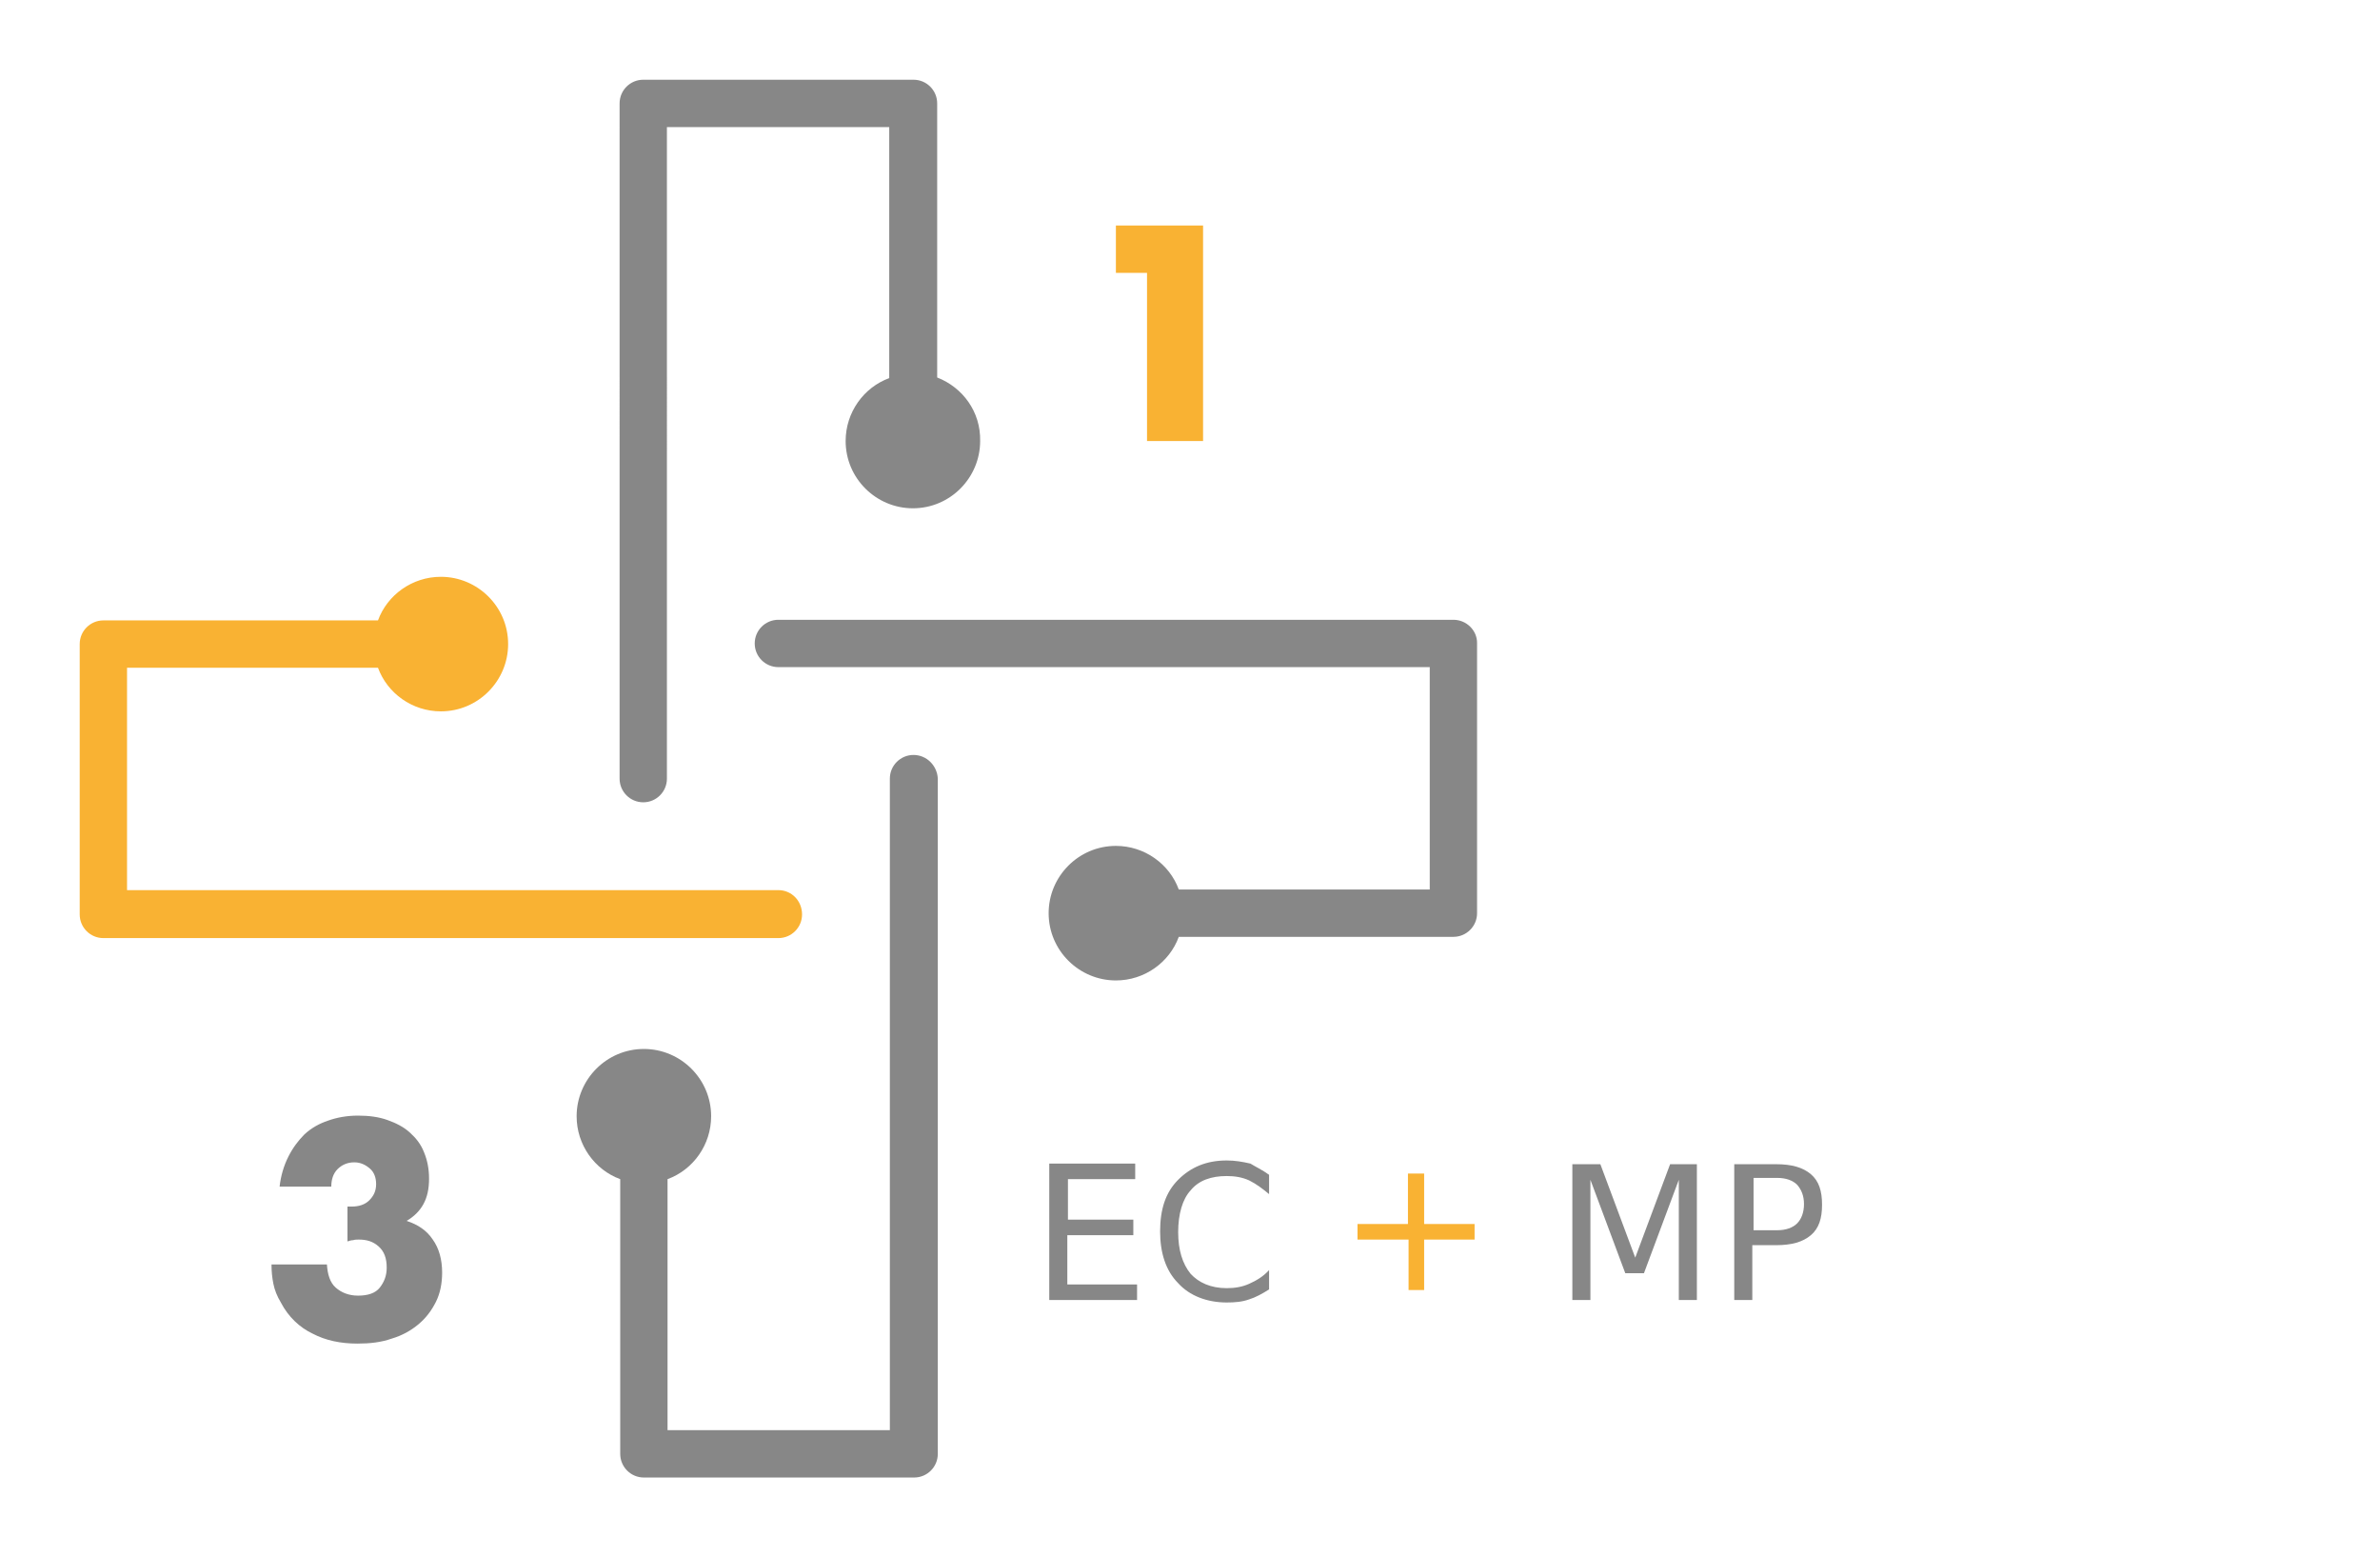 <?xml version="1.0" encoding="utf-8"?>
<!-- Generator: Adobe Illustrator 22.1.0, SVG Export Plug-In . SVG Version: 6.00 Build 0)  -->
<svg version="1.1" id="Calque_1" xmlns="http://www.w3.org/2000/svg" xmlns:xlink="http://www.w3.org/1999/xlink" x="0px" y="0px"
	 viewBox="0 0 382.2 250" style="enable-background:new 0 0 382.2 250;" xml:space="preserve">
<style type="text/css">
	.st0{fill:#878787;}
	.st1{fill:#F9B233;}
</style>
<g>
	<path class="st0" d="M168.4,186.8h13.9v2.5h-10.8v6.5h10.5v2.5h-10.6v7.9h11.2v2.5h-14.1V186.8z"/>
	<path class="st0" d="M203.8,188.6v3.1c-1.1-0.9-2-1.6-3.2-2.2c-1.1-0.5-2.3-0.7-3.6-0.7c-2.5,0-4.5,0.7-5.8,2.3
		c-1.3,1.4-2,3.8-2,6.7c0,2.9,0.7,5.1,2,6.7c1.3,1.4,3.2,2.3,5.8,2.3c1.3,0,2.5-0.2,3.6-0.7c1.1-0.5,2.2-1.1,3.2-2.2v3.1
		c-1.1,0.7-2.2,1.3-3.2,1.6c-1.1,0.4-2.3,0.5-3.6,0.5c-3.2,0-6-1.1-7.8-3.1c-2-2-2.9-4.9-2.9-8.3c0-3.6,0.9-6.3,2.9-8.3
		s4.5-3.1,7.8-3.1c1.3,0,2.5,0.2,3.8,0.5C201.6,187.3,202.7,187.8,203.8,188.6z"/>
	<path class="st1" d="M228.7,188.4v8.1h8.1v2.5h-8.1v8.1h-2.5V199H218v-2.5h8.1v-8.1H228.7z"/>
	<path class="st0" d="M252.7,186.9h4.3l5.6,15l5.6-15h4.3v21.8h-2.9v-19.3l-5.6,15H261l-5.6-15v19.3h-2.9v-21.8H252.7z"/>
	<path class="st0" d="M278.5,186.9h6.7c2.5,0,4.3,0.5,5.6,1.6c1.3,1.1,1.8,2.7,1.8,4.9s-0.5,3.8-1.8,4.9c-1.3,1.1-3.1,1.6-5.6,1.6
		h-3.8v8.8h-2.9L278.5,186.9L278.5,186.9z M281.6,189.2v8.3h3.8c1.4,0,2.5-0.4,3.2-1.1c0.7-0.7,1.1-1.8,1.1-3.1
		c0-1.3-0.4-2.3-1.1-3.1c-0.7-0.7-1.8-1.1-3.2-1.1H281.6z"/>
</g>
<g>
	<path class="st0" d="M55.5,193.7c0.2,0,0.5,0,0.6,0c0.2,0,0.3,0,0.4,0c1.1,0,2.1-0.3,2.8-1s1.1-1.5,1.1-2.6c0-1-0.3-1.9-1-2.5
		s-1.5-1-2.5-1c-1.1,0-2,0.4-2.7,1.1c-0.7,0.7-1,1.7-1,2.8h-8.3c0.2-1.8,0.7-3.4,1.4-4.8s1.6-2.6,2.6-3.6c1.1-1,2.3-1.7,3.8-2.2
		c1.4-0.5,3-0.8,4.8-0.8c1.7,0,3.3,0.2,4.7,0.7s2.6,1.1,3.6,2s1.8,1.9,2.3,3.2c0.5,1.2,0.8,2.6,0.8,4.2c0,1.7-0.3,3-0.9,4.1
		s-1.5,2-2.7,2.7c1.8,0.6,3.2,1.5,4.2,3c1,1.4,1.5,3.2,1.5,5.3c0,1.7-0.3,3.3-1,4.7s-1.6,2.6-2.8,3.6c-1.2,1-2.6,1.8-4.3,2.3
		c-1.7,0.6-3.5,0.8-5.5,0.8c-2.7,0-5.1-0.5-7.2-1.6c-2.1-1-3.9-2.7-5.1-5c-0.6-1-1-2-1.2-3s-0.3-2-0.3-3.1h8.9
		c0.1,1.6,0.5,2.9,1.4,3.7s2.1,1.3,3.6,1.3c1.6,0,2.8-0.4,3.5-1.3c0.7-0.9,1.1-1.9,1.1-3.2c0-1.5-0.4-2.6-1.3-3.4
		c-0.9-0.8-1.9-1.1-3.2-1.1c-0.3,0-0.6,0-0.9,0.1c-0.3,0-0.6,0.1-0.9,0.2v-5.6H55.5z"/>
</g>
<g>
	<path class="st1" d="M184.2,43.8h-5v-7.6h14v34.6h-9V43.8z"/>
</g>
<path class="st1" d="M125,142.9H20.4v-35.7h40.3c1.5,4.1,5.5,7,10.1,7c6,0,10.8-4.9,10.8-10.8c0-6-4.9-10.8-10.8-10.8
	c-4.6,0-8.6,2.9-10.1,7H16.6c-2.1,0-3.8,1.7-3.8,3.8v43.4c0,2.1,1.7,3.8,3.8,3.8H125c2.1,0,3.8-1.7,3.8-3.8
	C128.8,144.6,127.1,142.9,125,142.9z"/>
<path class="st0" d="M146.7,121.2c-2.1,0-3.8,1.7-3.8,3.8v104.6h-35.7v-40.3c4.1-1.5,7-5.5,7-10.1c0-6-4.9-10.8-10.8-10.8
	c-6,0-10.8,4.9-10.8,10.8c0,4.6,2.9,8.6,7,10.1v44.1c0,2.1,1.7,3.8,3.8,3.8h43.4c2.1,0,3.8-1.7,3.8-3.8V125
	C150.5,122.9,148.8,121.2,146.7,121.2z"/>
<path class="st0" d="M233.4,99.5H125c-2.1,0-3.8,1.7-3.8,3.8s1.7,3.8,3.8,3.8h104.6v35.7h-40.3c-1.5-4.1-5.5-7-10.1-7
	c-6,0-10.8,4.9-10.8,10.8c0,6,4.9,10.8,10.8,10.8c4.6,0,8.6-2.9,10.1-7h44.1c2.1,0,3.8-1.7,3.8-3.8v-43.4
	C237.2,101.2,235.5,99.5,233.4,99.5z"/>
<path class="st0" d="M150.5,60.6v-44c0-2.1-1.7-3.8-3.8-3.8h-43.4c-2.1,0-3.8,1.7-3.8,3.8V125c0,2.1,1.7,3.8,3.8,3.8
	s3.8-1.7,3.8-3.8V20.4h35.7v40.3c-4.1,1.5-7,5.5-7,10.1c0,6,4.9,10.8,10.8,10.8c6,0,10.8-4.9,10.8-10.8
	C157.5,66.1,154.6,62.2,150.5,60.6z"/>
</svg>
